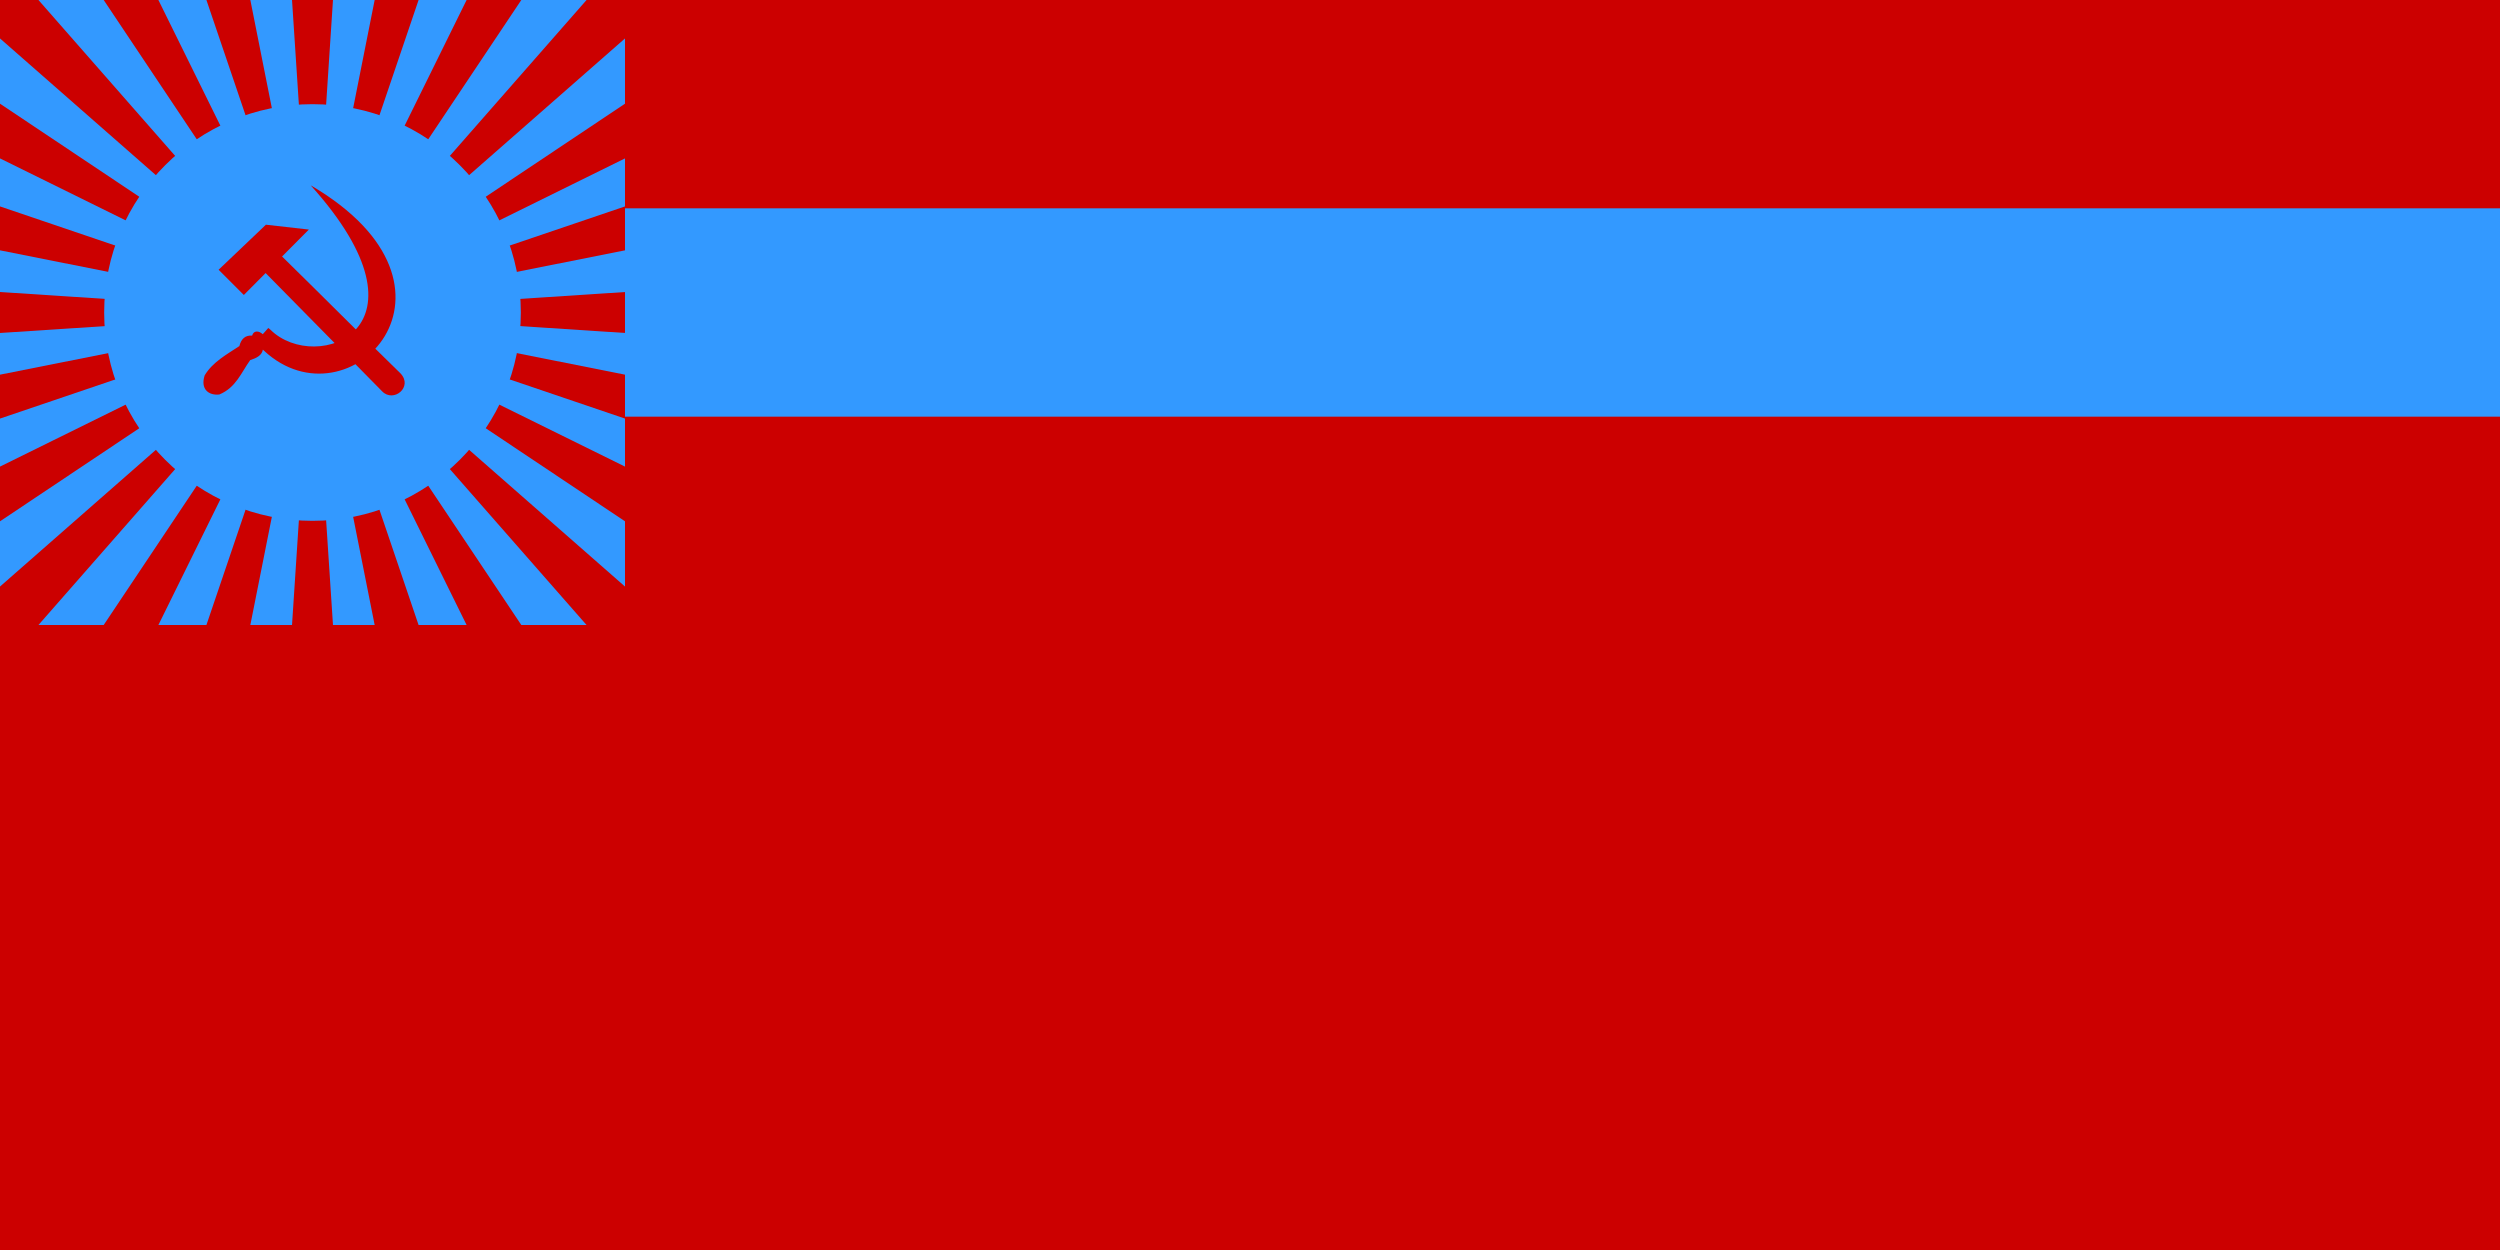 <?xml version="1.0" encoding="UTF-8" standalone="no"?>
<svg
   xmlns:dc="http://purl.org/dc/elements/1.1/"
   xmlns:cc="http://creativecommons.org/ns#"
   xmlns:rdf="http://www.w3.org/1999/02/22-rdf-syntax-ns#"
   xmlns:svg="http://www.w3.org/2000/svg"
   xmlns="http://www.w3.org/2000/svg"
   xmlns:xlink="http://www.w3.org/1999/xlink"
   xmlns:sodipodi="http://sodipodi.sourceforge.net/DTD/sodipodi-0.dtd"
   xmlns:inkscape="http://www.inkscape.org/namespaces/inkscape"
   width="600"
   height="300"
   id="svg2"
   version="1.1"
   inkscape:version="0.48.4 r9939"
   sodipodi:docname="Flag_of_Georgian_SSR.svg">
  <defs
     id="defs55" />
  <sodipodi:namedview
     pagecolor="#ffffff"
     bordercolor="#666666"
     borderopacity="1"
     objecttolerance="10"
     gridtolerance="10"
     guidetolerance="10"
     inkscape:pageopacity="0"
     inkscape:pageshadow="2"
     inkscape:window-width="1920"
     inkscape:window-height="1017"
     id="namedview53"
     showgrid="false"
     inkscape:zoom="1.23"
     inkscape:cx="418.2236"
     inkscape:cy="377.85486"
     inkscape:window-x="-8"
     inkscape:window-y="-8"
     inkscape:window-maximized="1"
     inkscape:current-layer="svg2" />
  <rect
     width="600"
     height="300"
     fill="#c00"
     id="rect4" />
  <rect
     x="150"
     y="50"
     width="450"
     height="50"
     fill="#39f"
     id="rect6" />
  <clipPath
     id="clip">
    <rect
       x="75"
       width="75"
       height="150"
       id="rect9" />
  </clipPath>
  <g
     id="h"
     clip-path="url(#clip)">
    <g
       id="f">
      <path
         id="r"
         d="M 75,75 V -35 h 20 z"
         fill="#c00"
         transform="rotate(-3.75 75,75)" />
      <path
         id="b"
         d="M 75,75 V -35 h 20 z"
         fill="#39f"
         transform="rotate(3.75 75,75)" />
      <use
         xlink:href="#r"
         transform="rotate(15 75,75)"
         id="use15" />
      <use
         xlink:href="#b"
         transform="rotate(15 75,75)"
         id="use17" />
    </g>
    <use
       xlink:href="#f"
       transform="rotate(30 75,75)"
       id="use19" />
    <use
       xlink:href="#f"
       transform="rotate(60 75,75)"
       id="use21" />
    <use
       xlink:href="#f"
       transform="rotate(90 75,75)"
       id="use23" />
    <use
       xlink:href="#f"
       transform="rotate(120 75,75)"
       id="use25" />
    <use
       xlink:href="#f"
       transform="rotate(150 75,75)"
       id="use27" />
    <use
       xlink:href="#f"
       transform="rotate(180 75,75)"
       id="use29" />
  </g>
  <use
     xlink:href="#h"
     transform="rotate(180 75,75)"
     id="use31" />
  <circle
     cx="75"
     cy="75"
     r="50"
     fill="#39f"
     id="circle33" />
  <g
     style="fill:#cc0000;fill-opacity:1;fill-rule:evenodd"
     id="g3019"
     transform="matrix(0.334,0,0,0.334,-26.67,24.419)">
    <path
       sodipodi:nodetypes="ccccccccc"
       inkscape:connector-curvature="0"
       id="hammer_head"
       d="m 270.923,88.355 -33.985,32.37 18.125,18.125 15.651,-15.756 c 30.522,30.98 54.246,55.065 83.719,84.977 8.16,8.46 22.368,-3.044 13.269,-12.812 -31.139,-30.347 -52.722,-52.251 -85.165,-84.067 l 19.235,-19.348 z"
       style="fill:#cc0000;fill-opacity:1;fill-rule:evenodd;stroke:none" />
    <g
       transform="matrix(0.833,0,0,0.833,89.123,-182.301)"
       id="g3852"
       style="fill:#cc0000;fill-opacity:1">
      <path
         sodipodi:nodetypes="cccccccccccc"
         inkscape:connector-curvature="0"
         id="sickle_handle"
         d="m 216.781,433.75 c 72.961,67.686 191.195,-54.364 40.094,-142.812 l 5e-5,0 c 112.447,124.93 4.494,163.227 -34.594,124.688 L 220.312,414 c -1.596,1.792 -3.195,3.58 -4.789,5.373 -3.028,-2.859 -7.732,-3.699 -9.18,1.189 -5.951,-0.412 -9.442,2.885 -11,9.062 -11.069,7.333 -23.051,13.767 -29.938,25.281 -3.936,12.18 3.849,17.477 12.656,16.469 14.437,-5.998 18.899,-18.961 26.625,-29.656 5.462,-1.739 10.088,-4.076 10.936,-9.048"
         style="fill:#cc0000;fill-opacity:1;fill-rule:evenodd;stroke:none" />
    </g>
  </g>
</svg>
